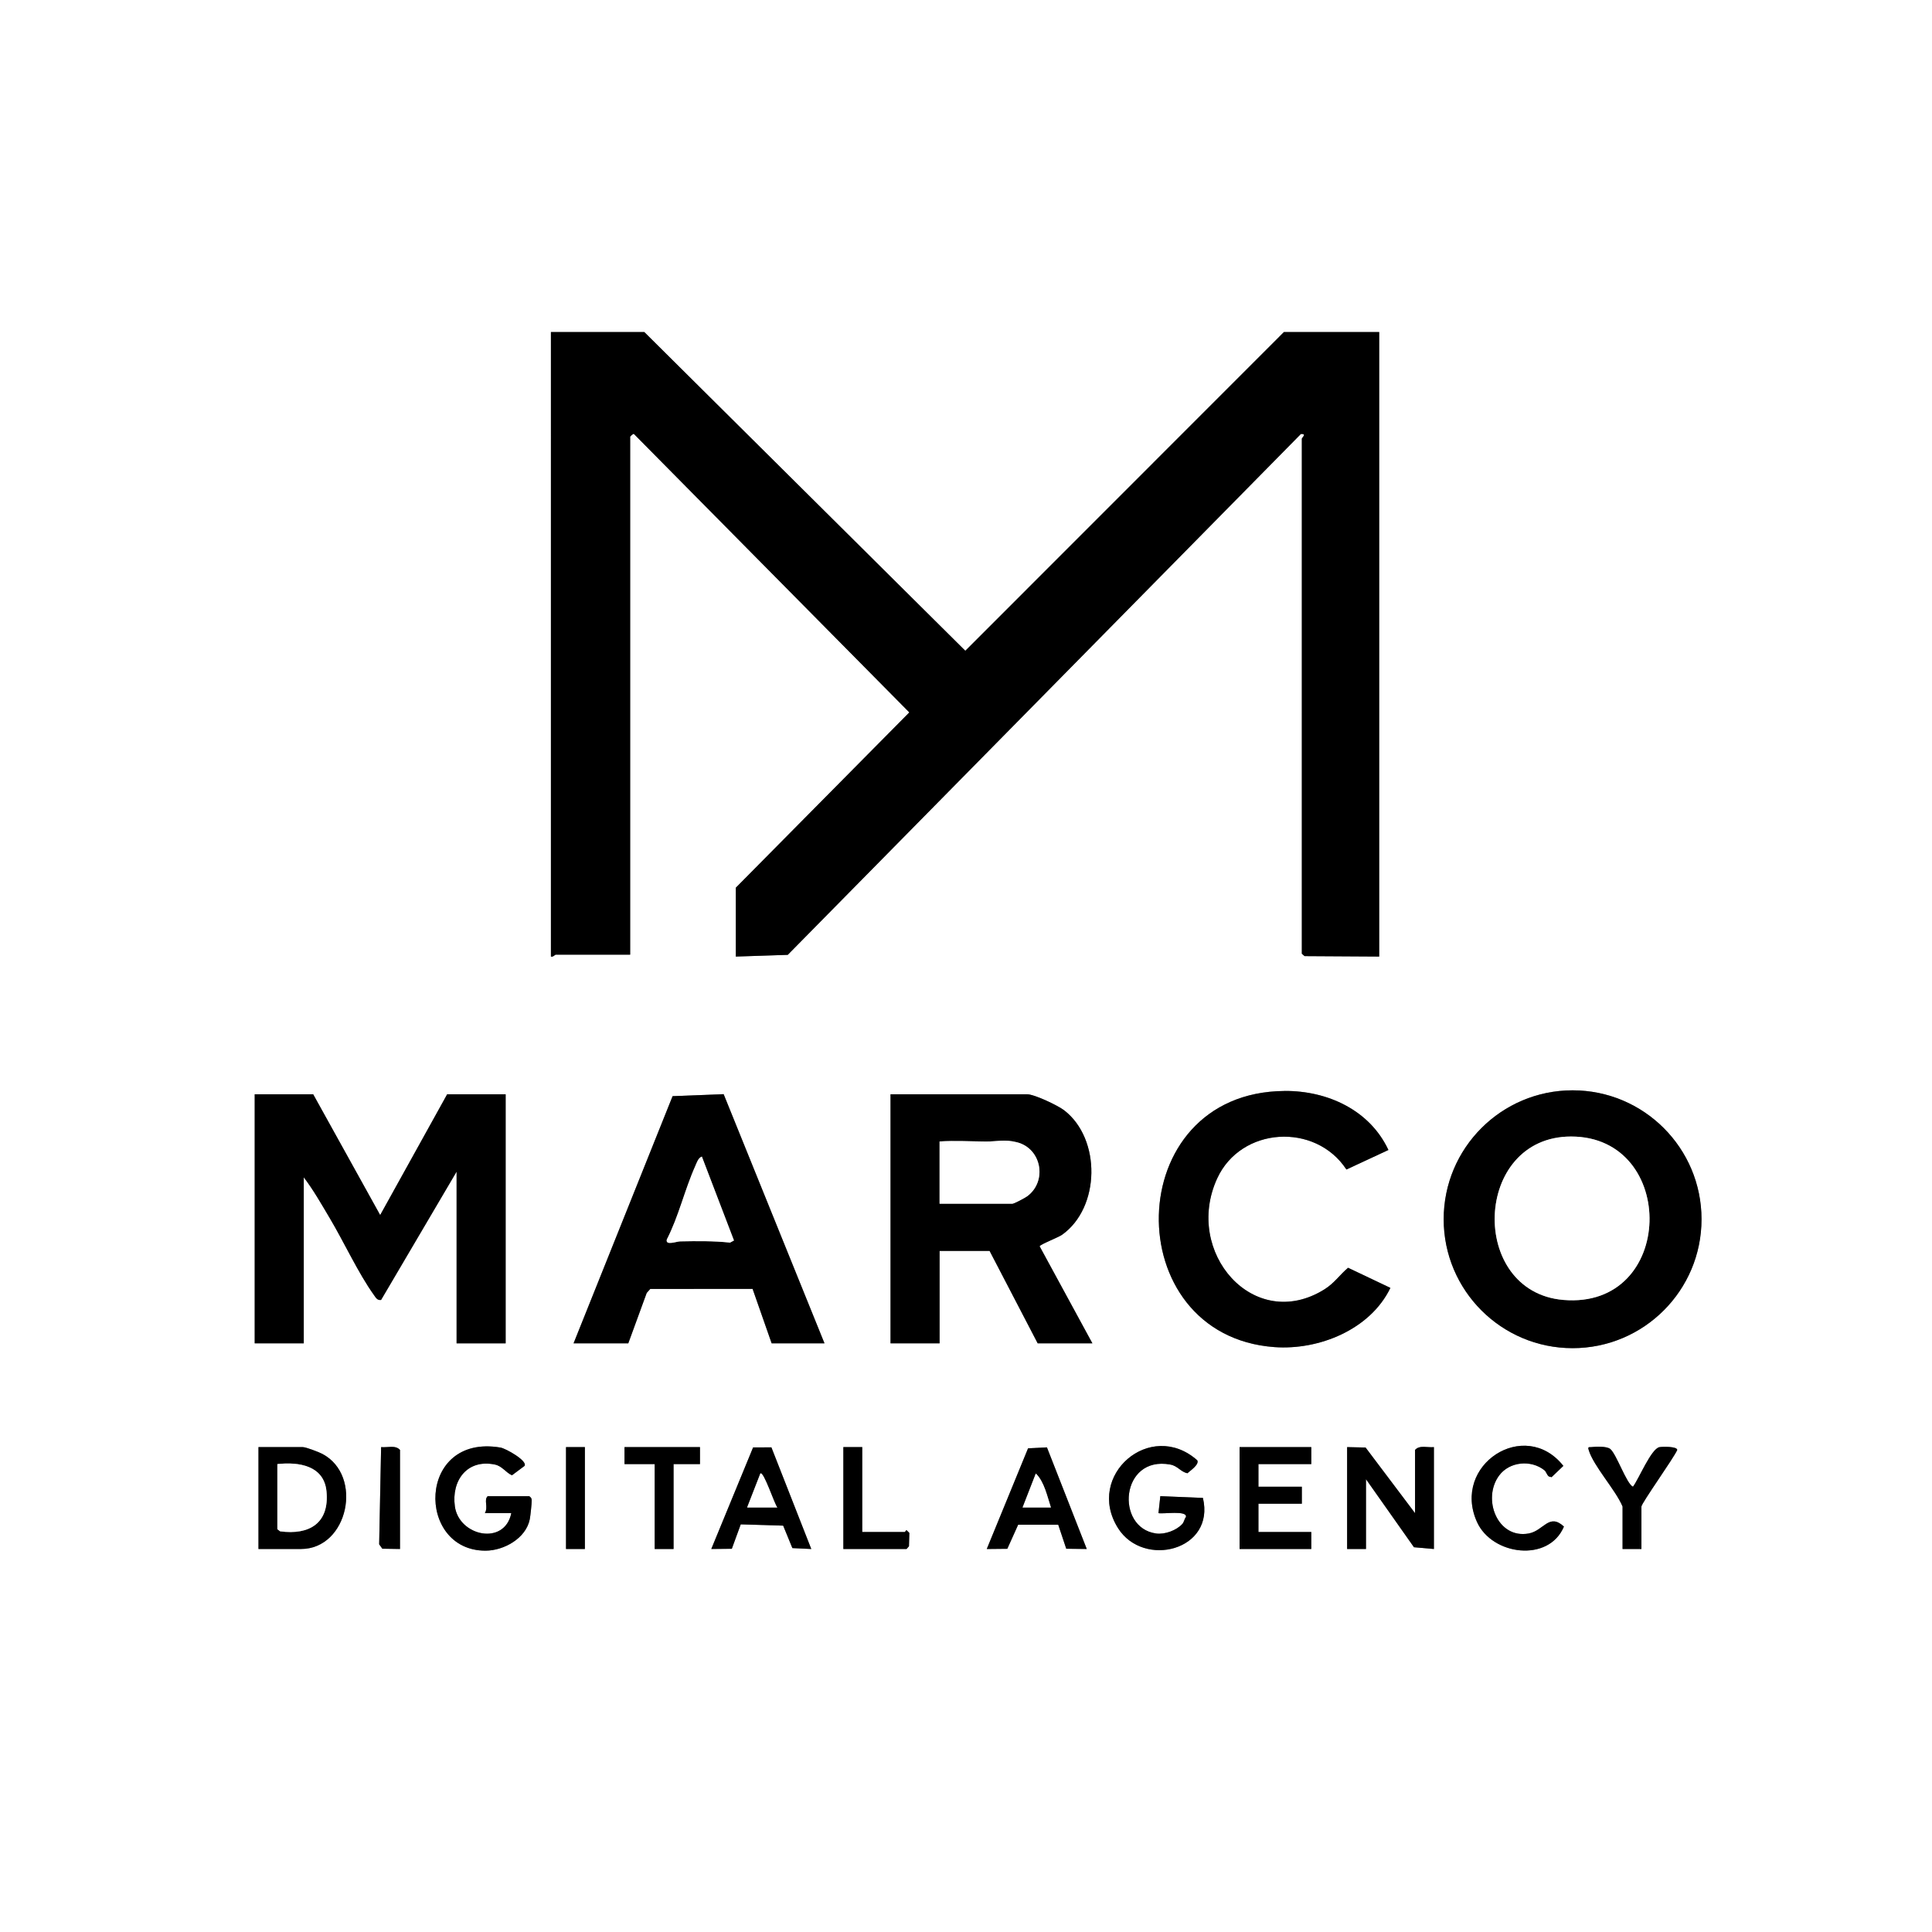 <svg xmlns="http://www.w3.org/2000/svg" id="Capa_1" data-name="Capa 1" viewBox="0 0 1024 1024"><rect x="0" y="0" width="1024" height="1024" fill="#808080" stroke="none"/><defs><style>      .cls-1 {        fill: #fff;      }    </style></defs><path class="cls-1" d="M1024,0v1024H0V0h1024ZM341.5,176h-49.5v331c1.08.37,2.19-1,2.5-1h39.5V231.5c0-.17,1.57-1.76,1.98-1.5l145.98,147.59-91.96,92.91v36.5l27.52-.91,271.99-276.08c3.29-.16.49,2.03.49,2.49v273l1.46,1.26,39.54.24V176h-50.5l-168.86,168.93-170.14-168.93ZM680.82,578.23c-87.24.63-88.61,129.7-5.31,135.75,23.59,1.71,50.77-9.31,61.42-31.39l-22.43-10.66c-4.57,3.88-7.26,8.16-12.59,11.48-37.4,23.25-74.7-19.73-56.8-58.8,12.58-27.46,52.08-29.82,68.51-4.76l22.26-10.35c-9.9-21.18-32.32-31.45-55.07-31.29ZM901.84,646.22c0-37.74-30.59-68.33-68.33-68.33s-68.33,30.59-68.33,68.33,30.59,68.33,68.33,68.33,68.33-30.59,68.33-68.33ZM166,580h-31v132h26v-88c5.16,6.76,9.46,14.39,13.81,21.69,7.44,12.49,15.2,29.29,23.35,40.65.98,1.37,1.79,3.01,3.82,2.66l40.02-67.99v91h26v-132h-31l-35.5,64.01-35.5-64.01ZM304,712h29l9.77-26.73,1.89-2.11,54.23-.04,10.11,28.88h28l-53.46-132.07-27.05,1.06-52.49,131.01ZM579,712l-27.97-51.44c.22-.98,9.86-4.66,11.91-6.12,20.26-14.39,20.75-50.82,1.09-65.96-3.29-2.53-15.77-8.48-19.52-8.48h-72.5v132h26v-49h26.5l25.5,49h29ZM818.66,779.34c.85.69,1.23,2.49,2.3,3.23l1.4.35,6.25-5.98c-20.43-25.8-59.41-.54-45.79,29.72,7.97,17.71,38.04,21.66,46.09,2.44-7.96-7.35-10.71,2.23-18.67,3.67-16.6,3.01-24.82-18.37-15.68-30.72,5.5-7.43,16.98-8.5,24.09-2.72ZM137,821h22.5c25.06,0,33.15-38.88,11.38-50.38-1.87-.99-8.71-3.62-10.38-3.62h-23.5v54ZM212,821v-52.5c-2.38-2.74-6.71-1.13-10.01-1.51l-1.03,51.51,1.68,2.34,9.35.15ZM280.5,793h-22c-2.18,2.01.41,5.71-1.5,9h14c-3.52,17.43-27.72,12.23-29.91-3.59-1.9-13.72,6.52-25.2,21.18-22.18,3.9.8,5.79,4.24,9.09,5.7l6.63-4.95c1.85-2.61-9.82-9.25-12.73-9.74-44.31-7.52-44.85,54.77-7.87,54.65,9.61-.03,21.35-6.48,23.39-16.61.34-1.68,1.07-8.47,1.03-10.02-.03-1.23-.38-1.54-1.31-2.26ZM310,767h-10v54h10v-54ZM371,767h-40v9h16v45h10v-45h14v-9ZM408.86,767.14l-9.7.03-22.16,53.83,10.88-.11,4.73-12.94,22.49.68,4.88,11.9,10.01.48-21.13-53.86ZM457,767h-10v54h33.5l1.27-1.45.2-7.06-1.47-1.45c-.38.01-.7.97-1,.97h-22.5v-45ZM554.89,767.12l-9.99.5-21.89,53.37,10.89-.11,5.74-12.75h21.25s4.25,12.73,4.25,12.73l10.86.13-21.11-53.88ZM626.69,807.69c-3.09,3.45-9.33,5.72-13.93,5.09-21.77-3.02-18.92-41.43,7.51-36.54,4.04.75,5.4,3.83,9.09,4.61,1.48-1.36,6.44-4.64,5.21-6.87-24.83-21.96-59.55,8.08-42,35.95,13.48,21.41,51.65,11.88,45-16l-22.57-.94-.99,9c2.44.58,15.36-1.6,14.56,2.05-.84,1.07-1.01,2.67-1.88,3.65ZM695,767h-38v54h38v-9h-28v-15h23v-9h-23v-12h28v-9ZM714,767v54h10v-37l25.43,36.07,10.57.93v-54c-3.29.37-7.62-1.24-10,1.5v33.5l-26.21-34.78-9.79-.22ZM860,798.5v22.5h10v-22.5c0-1.78,17.19-25.78,18.98-30,0-1.93-7.9-1.79-9.46-1.48-4.37.87-10.92,16.92-14.01,20.97-3.38-1.44-8.72-17.25-12.01-19.99-1.81-1.51-7.56-1.33-10.01-1.01-1.15.15-2.01-.4-1.46,1.47,2.57,8.62,14.22,21.11,17.98,30.03Z"></path><path d="M341.5,176l170.14,168.93,168.86-168.93h50.5v331l-39.54-.24-1.46-1.26V232.5c0-.46,2.8-2.65-.49-2.49l-271.99,276.08-27.52.91v-36.5l91.96-92.91-145.98-147.59c-.41-.26-1.98,1.33-1.98,1.5v274.5h-39.5c-.31,0-1.42,1.37-2.5,1V176h49.5Z"></path><path d="M166,580l35.5,64.01,35.5-64.01h31v132h-26v-91l-40.02,67.99c-2.02.35-2.84-1.29-3.82-2.66-8.16-11.35-15.92-28.16-23.35-40.65-4.35-7.31-8.65-14.93-13.81-21.69v88h-26v-132h31Z"></path><path d="M579,712h-29l-25.5-49h-26.5v49h-26v-132h72.5c3.75,0,16.24,5.94,19.52,8.48,19.66,15.14,19.17,51.57-1.09,65.96-2.05,1.46-11.69,5.14-11.91,6.12l27.97,51.44ZM498,638h38.5c.95,0,6.78-3.11,7.99-4.01,10.65-7.94,7.59-25.2-5.44-28.55-6.74-1.73-10.63-.36-16.52-.4-8.22-.06-16.34-.58-24.54-.04v33Z"></path><path d="M901.84,646.22c0,37.74-30.59,68.33-68.33,68.33s-68.33-30.59-68.33-68.33,30.59-68.33,68.33-68.33,68.33,30.59,68.33,68.33ZM832.67,602.38c-51.97.05-54.44,82.26-4.15,86.6,59.69,5.15,60.91-86.65,4.15-86.6Z"></path><path d="M304,712l52.49-131.01,27.05-1.06,53.46,132.07h-28l-10.11-28.88-54.23.04-1.89,2.11-9.77,26.73h-29ZM371.99,613c-1.96.76-2.69,3.27-3.47,5.01-5.66,12.62-8.73,26.56-15.09,38.94-.82,3.39,5.06,1.03,7.03,1,8.76-.17,17.78-.29,26.49.65l2.06-1.13-17.02-44.48Z"></path><path d="M680.82,578.23c22.75-.16,45.17,10.11,55.07,31.29l-22.26,10.35c-16.43-25.06-55.93-22.7-68.51,4.76-17.91,39.07,19.39,82.05,56.8,58.8,5.33-3.31,8.02-7.59,12.59-11.48l22.43,10.66c-10.65,22.08-37.83,33.1-61.42,31.39-83.31-6.05-81.94-135.12,5.31-135.75Z"></path><path d="M714,767l9.79.22,26.21,34.78v-33.5c2.38-2.74,6.71-1.13,10-1.5v54l-10.57-.93-25.43-36.07v37h-10v-54Z"></path><path d="M137,821v-54h23.5c1.67,0,8.51,2.63,10.38,3.62,21.77,11.5,13.68,50.38-11.38,50.38h-22.5ZM147,776v34.5l1.46,1.13c15.55,2.11,26.19-4.36,24.58-21.18-1.31-13.69-14.71-15.7-26.05-14.45Z"></path><path d="M280.5,793c.93.72,1.28,1.03,1.31,2.26.04,1.55-.69,8.34-1.03,10.02-2.04,10.14-13.78,16.58-23.39,16.61-36.98.12-36.44-62.18,7.87-54.65,2.92.5,14.59,7.13,12.73,9.74l-6.63,4.95c-3.3-1.46-5.19-4.9-9.09-5.7-14.66-3.02-23.08,8.46-21.18,22.18,2.19,15.82,26.39,21.02,29.91,3.59h-14c1.91-3.29-.68-6.99,1.5-9h22Z"></path><path d="M626.69,807.69c.87-.98,1.04-2.58,1.88-3.65.79-3.65-12.12-1.47-14.56-2.05l.99-9,22.57.94c6.65,27.87-31.51,37.41-45,16-17.55-27.87,17.17-57.91,42-35.95,1.22,2.23-3.73,5.51-5.21,6.87-3.69-.78-5.05-3.86-9.09-4.61-26.42-4.88-29.27,33.53-7.51,36.54,4.6.64,10.84-1.64,13.93-5.09Z"></path><polygon points="695 767 695 776 667 776 667 788 690 788 690 797 667 797 667 812 695 812 695 821 657 821 657 767 695 767"></polygon><path d="M408.86,767.14l21.13,53.86-10.01-.48-4.88-11.9-22.49-.68-4.73,12.94-10.88.11,22.16-53.83,9.7-.03ZM412,799c-1.4-1.27-7.23-19.38-8.99-18l-7.01,18h16Z"></path><path d="M554.89,767.12l21.11,53.88-10.86-.13-4.25-12.74h-21.25s-5.74,12.77-5.74,12.77l-10.89.11,21.89-53.37,9.99-.5ZM557,799c-1.95-5.89-3.48-13.6-7.99-18l-7.01,18h15Z"></path><path d="M818.66,779.34c-7.12-5.78-18.6-4.71-24.09,2.72-9.14,12.35-.92,33.73,15.68,30.72,7.96-1.44,10.71-11.03,18.67-3.67-8.04,19.21-38.11,15.27-46.09-2.44-13.62-30.27,25.36-55.52,45.79-29.72l-6.25,5.98-1.4-.35c-1.08-.73-1.46-2.54-2.3-3.23Z"></path><path d="M860,798.5c-3.75-8.92-15.41-21.41-17.98-30.03-.56-1.87.31-1.32,1.46-1.47,2.45-.32,8.2-.5,10.01,1.01,3.29,2.74,8.64,18.54,12.01,19.99,3.09-4.06,9.64-20.11,14.01-20.97,1.57-.31,9.46-.46,9.46,1.48-1.8,4.22-18.98,28.23-18.98,30v22.5h-10v-22.5Z"></path><polygon points="371 767 371 776 357 776 357 821 347 821 347 776 331 776 331 767 371 767"></polygon><path d="M457,767v45h22.5c.3,0,.62-.96,1-.97l1.47,1.45-.2,7.06-1.27,1.45h-33.5v-54h10Z"></path><path d="M212,821l-9.35-.15-1.68-2.34,1.03-51.51c3.29.37,7.63-1.23,10.01,1.51v52.5Z"></path><rect x="300" y="767" width="10" height="54"></rect><path class="cls-1" d="M498,638v-33c8.2-.53,16.32-.02,24.54.04,5.89.04,9.77-1.33,16.52.4,13.03,3.35,16.09,20.61,5.44,28.55-1.21.9-7.05,4.01-7.99,4.01h-38.5Z"></path><path class="cls-1" d="M832.67,602.38c56.76-.05,55.54,91.75-4.15,86.6-50.29-4.34-47.82-86.56,4.15-86.6Z"></path><path class="cls-1" d="M371.99,613l17.02,44.48-2.06,1.13c-8.71-.94-17.73-.82-26.49-.65-1.97.04-7.85,2.39-7.03-1,6.36-12.38,9.43-26.32,15.09-38.94.78-1.75,1.51-4.26,3.47-5.01Z"></path><path class="cls-1" d="M147,776c11.33-1.26,24.74.75,26.05,14.45,1.61,16.82-9.03,23.29-24.58,21.18l-1.46-1.13v-34.5Z"></path><path class="cls-1" d="M412,799h-16l7.01-18c1.76-1.38,7.59,16.73,8.99,18Z"></path><path class="cls-1" d="M557,799h-15l7.01-18c4.51,4.39,6.04,12.11,7.99,18Z"></path></svg>